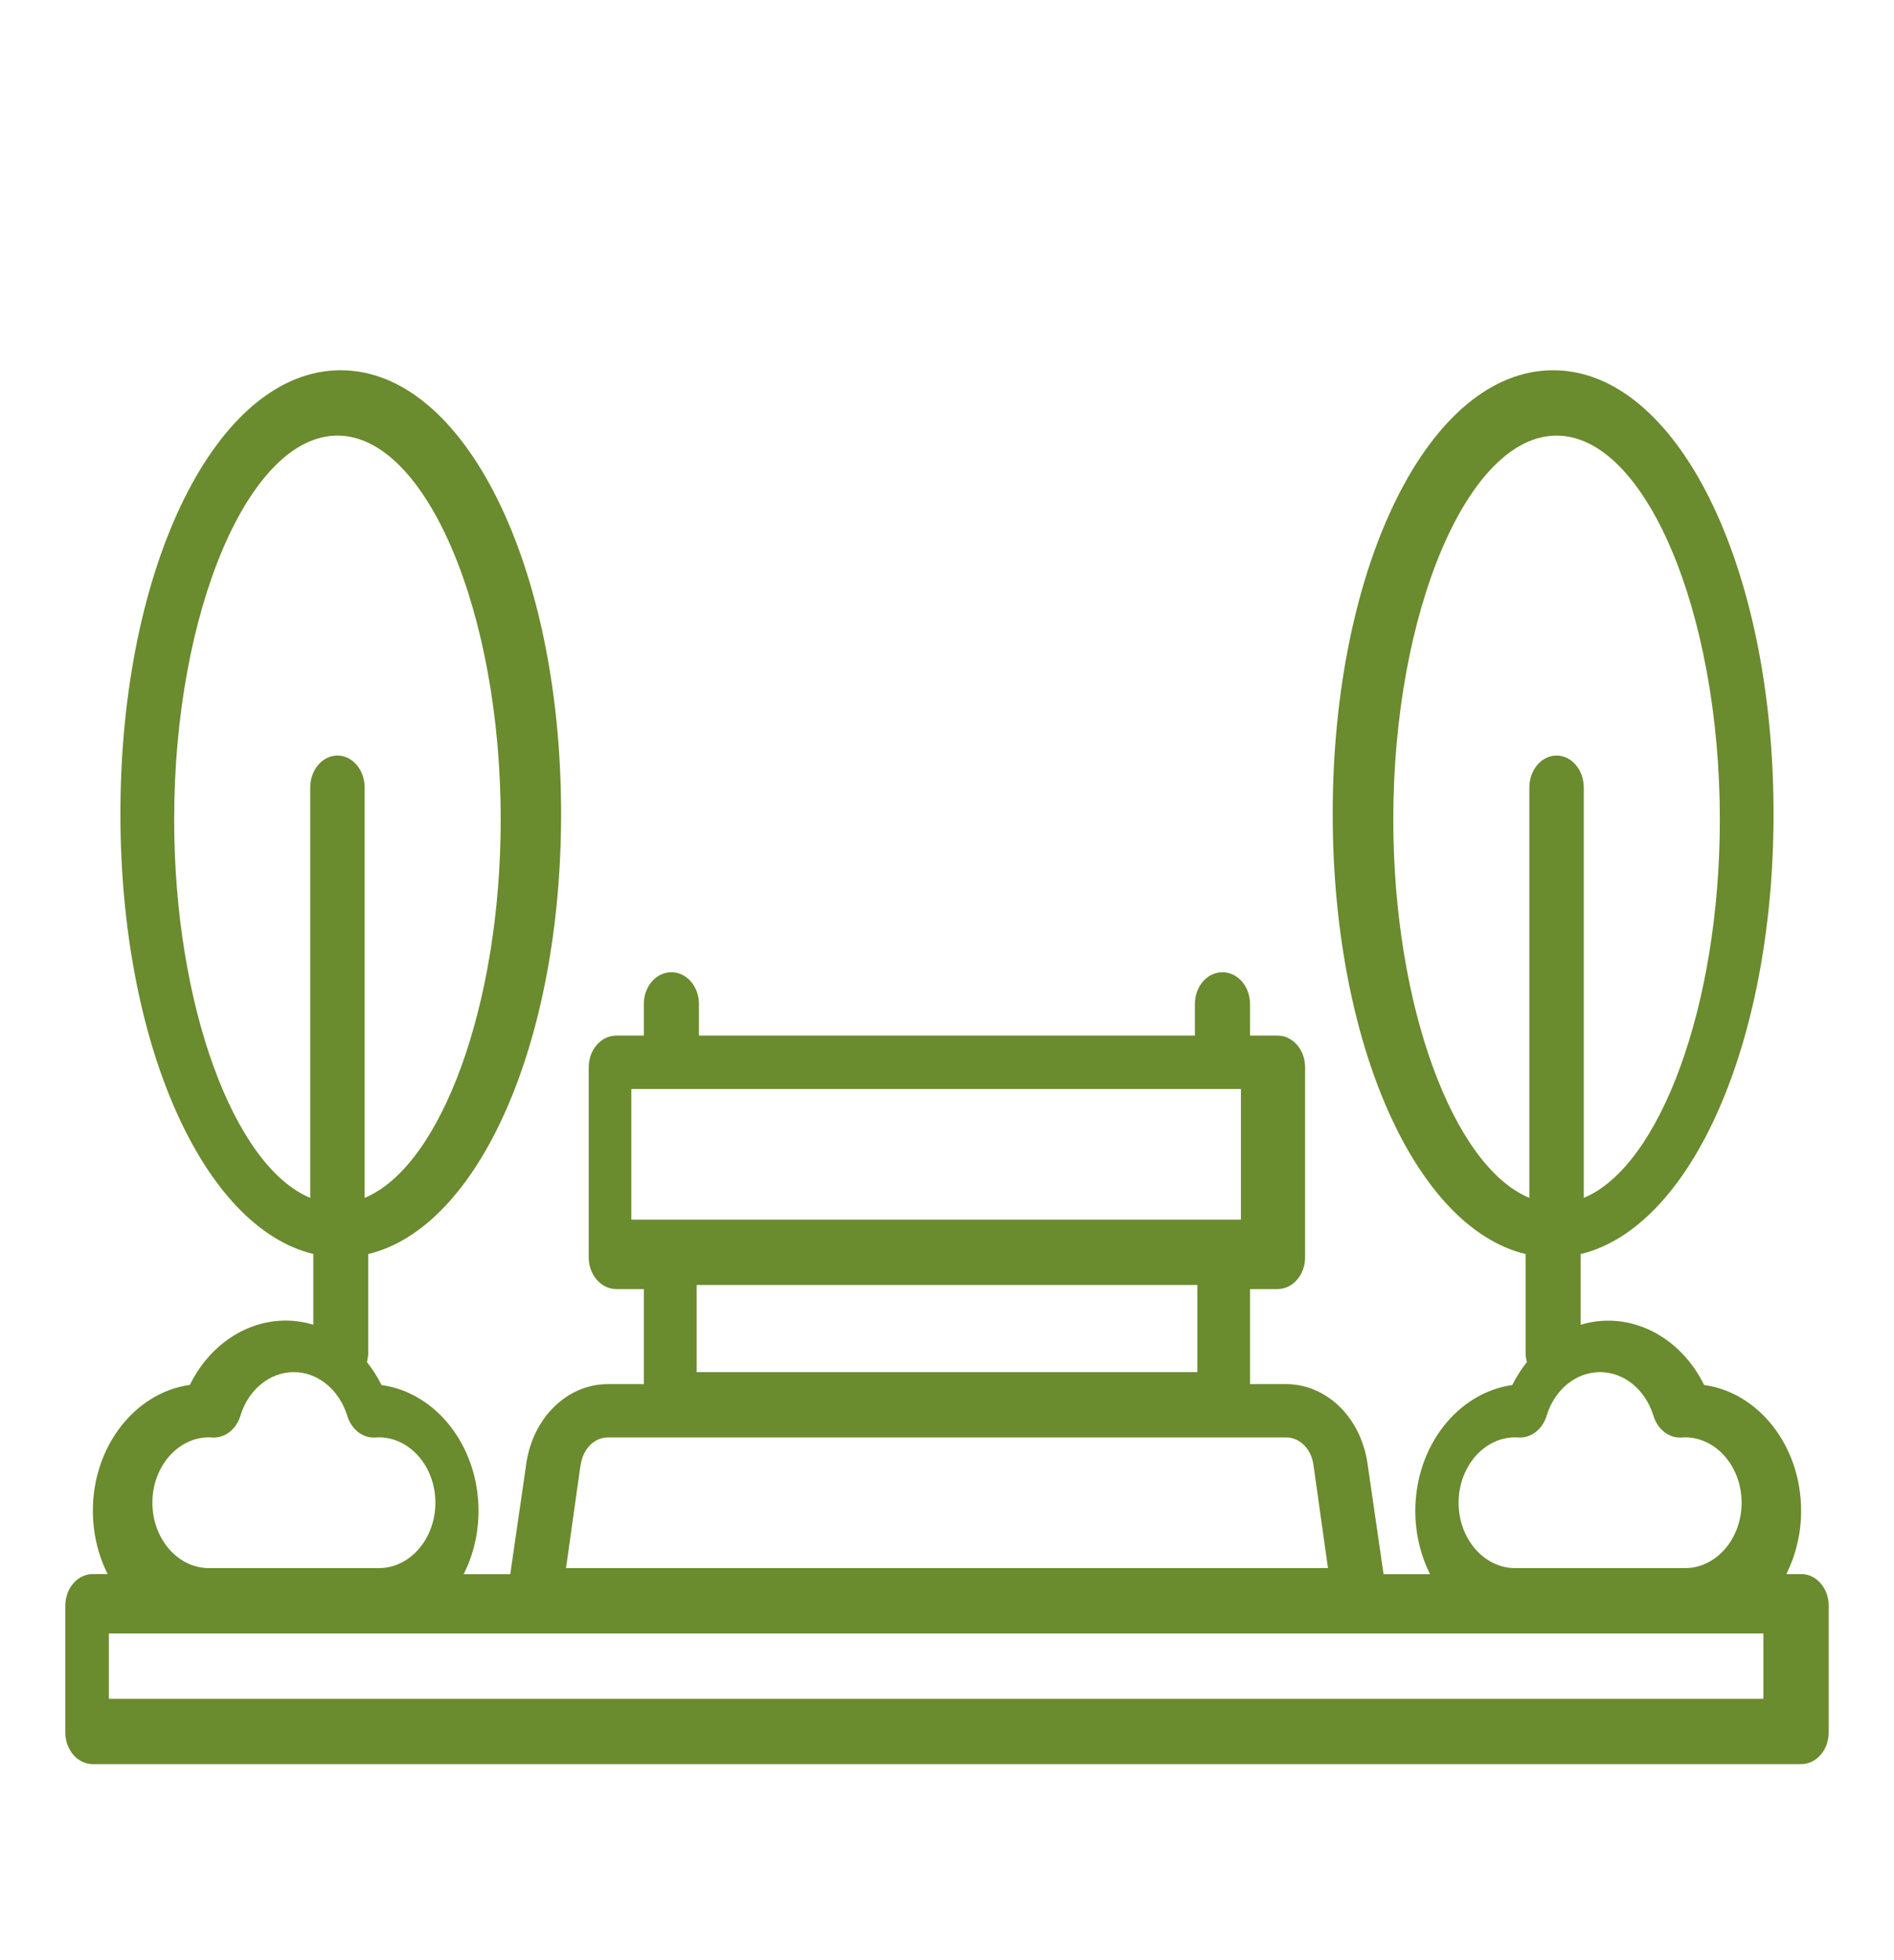 <?xml version="1.0" encoding="UTF-8"?> <svg xmlns="http://www.w3.org/2000/svg" xmlns:xlink="http://www.w3.org/1999/xlink" width="87px" height="90px" viewBox="0 0 87 90" version="1.1"><title>ejecucion-jardines@1x</title><g id="ejecucion-jardines" stroke="none" stroke-width="1" fill="none" fill-rule="evenodd"><rect fill="#FFFFFF" x="0" y="0" width="87" height="90"></rect><path d="M82.733,72.275 L82.052,72.275 C82.483,71.417 82.733,70.428 82.733,69.366 C82.733,66.395 80.784,63.933 78.278,63.591 C77.392,61.794 75.715,60.638 73.873,60.638 C73.44,60.638 73.016,60.703 72.608,60.827 L72.608,57.579 C77.667,56.365 81.467,47.92 81.467,37.366 C81.467,25.946 77.019,17 71.342,17 C65.666,17 61.217,25.946 61.217,37.366 C61.217,47.92 65.017,56.364 70.077,57.579 L70.077,62.096 C70.077,62.249 70.099,62.402 70.137,62.54 C69.884,62.86 69.656,63.209 69.467,63.594 C66.961,63.944 65.012,66.402 65.012,69.37 C65.012,70.432 65.258,71.421 65.692,72.279 L63.553,72.279 L62.816,67.195 C62.509,65.082 60.936,63.551 59.069,63.551 L57.418,63.551 L57.418,59.187 L58.683,59.187 C59.383,59.187 59.949,58.536 59.949,57.732 L59.949,49.004 C59.949,48.2 59.383,47.549 58.683,47.549 L57.418,47.549 L57.418,46.094 C57.418,45.291 56.851,44.64 56.152,44.64 C55.453,44.64 54.887,45.291 54.887,46.094 L54.887,47.549 L32.105,47.549 L32.105,46.094 C32.105,45.291 31.539,44.64 30.84,44.64 C30.14,44.64 29.574,45.291 29.574,46.094 L29.574,47.549 L28.308,47.549 C27.609,47.549 27.043,48.2 27.043,49.004 L27.043,57.732 C27.043,58.536 27.609,59.187 28.308,59.187 L29.574,59.187 L29.574,63.551 L27.922,63.551 C26.059,63.551 24.483,65.085 24.176,67.195 L23.439,72.279 L21.3,72.279 C21.73,71.421 21.98,70.432 21.98,69.37 C21.98,66.398 20.031,63.936 17.525,63.594 C17.335,63.213 17.111,62.86 16.854,62.54 C16.892,62.402 16.915,62.249 16.915,62.096 L16.915,57.579 C21.974,56.365 25.774,47.92 25.774,37.366 C25.774,25.946 21.326,17 15.649,17 C9.973,16.996 5.531,25.943 5.531,37.362 C5.531,47.916 9.331,56.361 14.391,57.575 L14.391,60.823 C13.982,60.7 13.559,60.634 13.125,60.634 C11.284,60.634 9.607,61.787 8.721,63.587 C6.215,63.936 4.266,66.395 4.266,69.362 C4.266,70.424 4.512,71.413 4.946,72.272 L4.266,72.272 C3.566,72.272 3,72.923 3,73.726 L3,79.545 C3,80.349 3.566,81 4.266,81 L82.734,81 C83.434,81 84,80.349 84,79.545 L84,73.726 C84,72.923 83.434,72.272 82.734,72.272 L82.733,72.275 Z M70.25,36.16 L70.25,55 C66.756,53.553 64,46.186 64,37.628 C64,28.072 67.434,20 71.5,20 C75.566,20 79,28.072 79,37.628 C79,46.185 76.244,53.553 72.75,55 L72.75,36.16 C72.75,35.348 72.191,34.691 71.5,34.691 C70.809,34.691 70.25,35.348 70.25,36.16 Z M69.594,65.995 C69.642,65.995 69.691,65.995 69.743,66.003 C70.322,66.04 70.851,65.635 71.043,65.004 C71.407,63.803 72.395,63 73.497,63 C74.602,63 75.583,63.807 75.95,65.004 C76.142,65.635 76.672,66.047 77.25,66.003 C77.299,65.999 77.348,65.995 77.4,65.995 C78.833,65.995 80,67.342 80,68.997 C80,70.653 78.833,72 77.4,72 L69.6,72 C68.167,72 67,70.653 67,68.997 C67,67.342 68.167,65.995 69.6,65.995 L69.594,65.995 Z M29,50 L57,50 L57,56 L29,56 L29,50 Z M55,59 L55,63 L32,63 L32,59 L55,59 Z M26.675,67.253 C26.776,66.525 27.302,66 27.922,66 L59.085,66 C59.705,66 60.231,66.525 60.332,67.253 L61,72 L26,72 L26.668,67.253 L26.675,67.253 Z M8,37.628 C8,28.072 11.434,20 15.5,20 C19.566,20 23,28.072 23,37.628 C23,46.185 20.244,53.553 16.75,55 L16.75,36.16 C16.75,35.348 16.191,34.691 15.5,34.691 C14.809,34.691 14.25,35.348 14.25,36.16 L14.25,55 C10.756,53.553 8,46.186 8,37.628 L8,37.628 Z M9.594,65.995 C9.642,65.995 9.691,65.995 9.743,66.003 C10.325,66.04 10.851,65.635 11.043,65.004 C11.407,63.803 12.395,63 13.497,63 C14.598,63 15.583,63.807 15.95,65.004 C16.142,65.635 16.672,66.047 17.25,66.003 C17.299,65.999 17.348,65.995 17.4,65.995 C18.833,65.995 20,67.342 20,68.997 C20,70.653 18.833,72 17.4,72 L9.6,72 C8.167,72 7,70.653 7,68.997 C7,67.342 8.167,65.995 9.6,65.995 L9.594,65.995 Z M81,78 L5,78 L5,75 L81,75 L81,78 Z" id="Shape" fill="#6A8B2E" fill-rule="nonzero"></path></g></svg> 